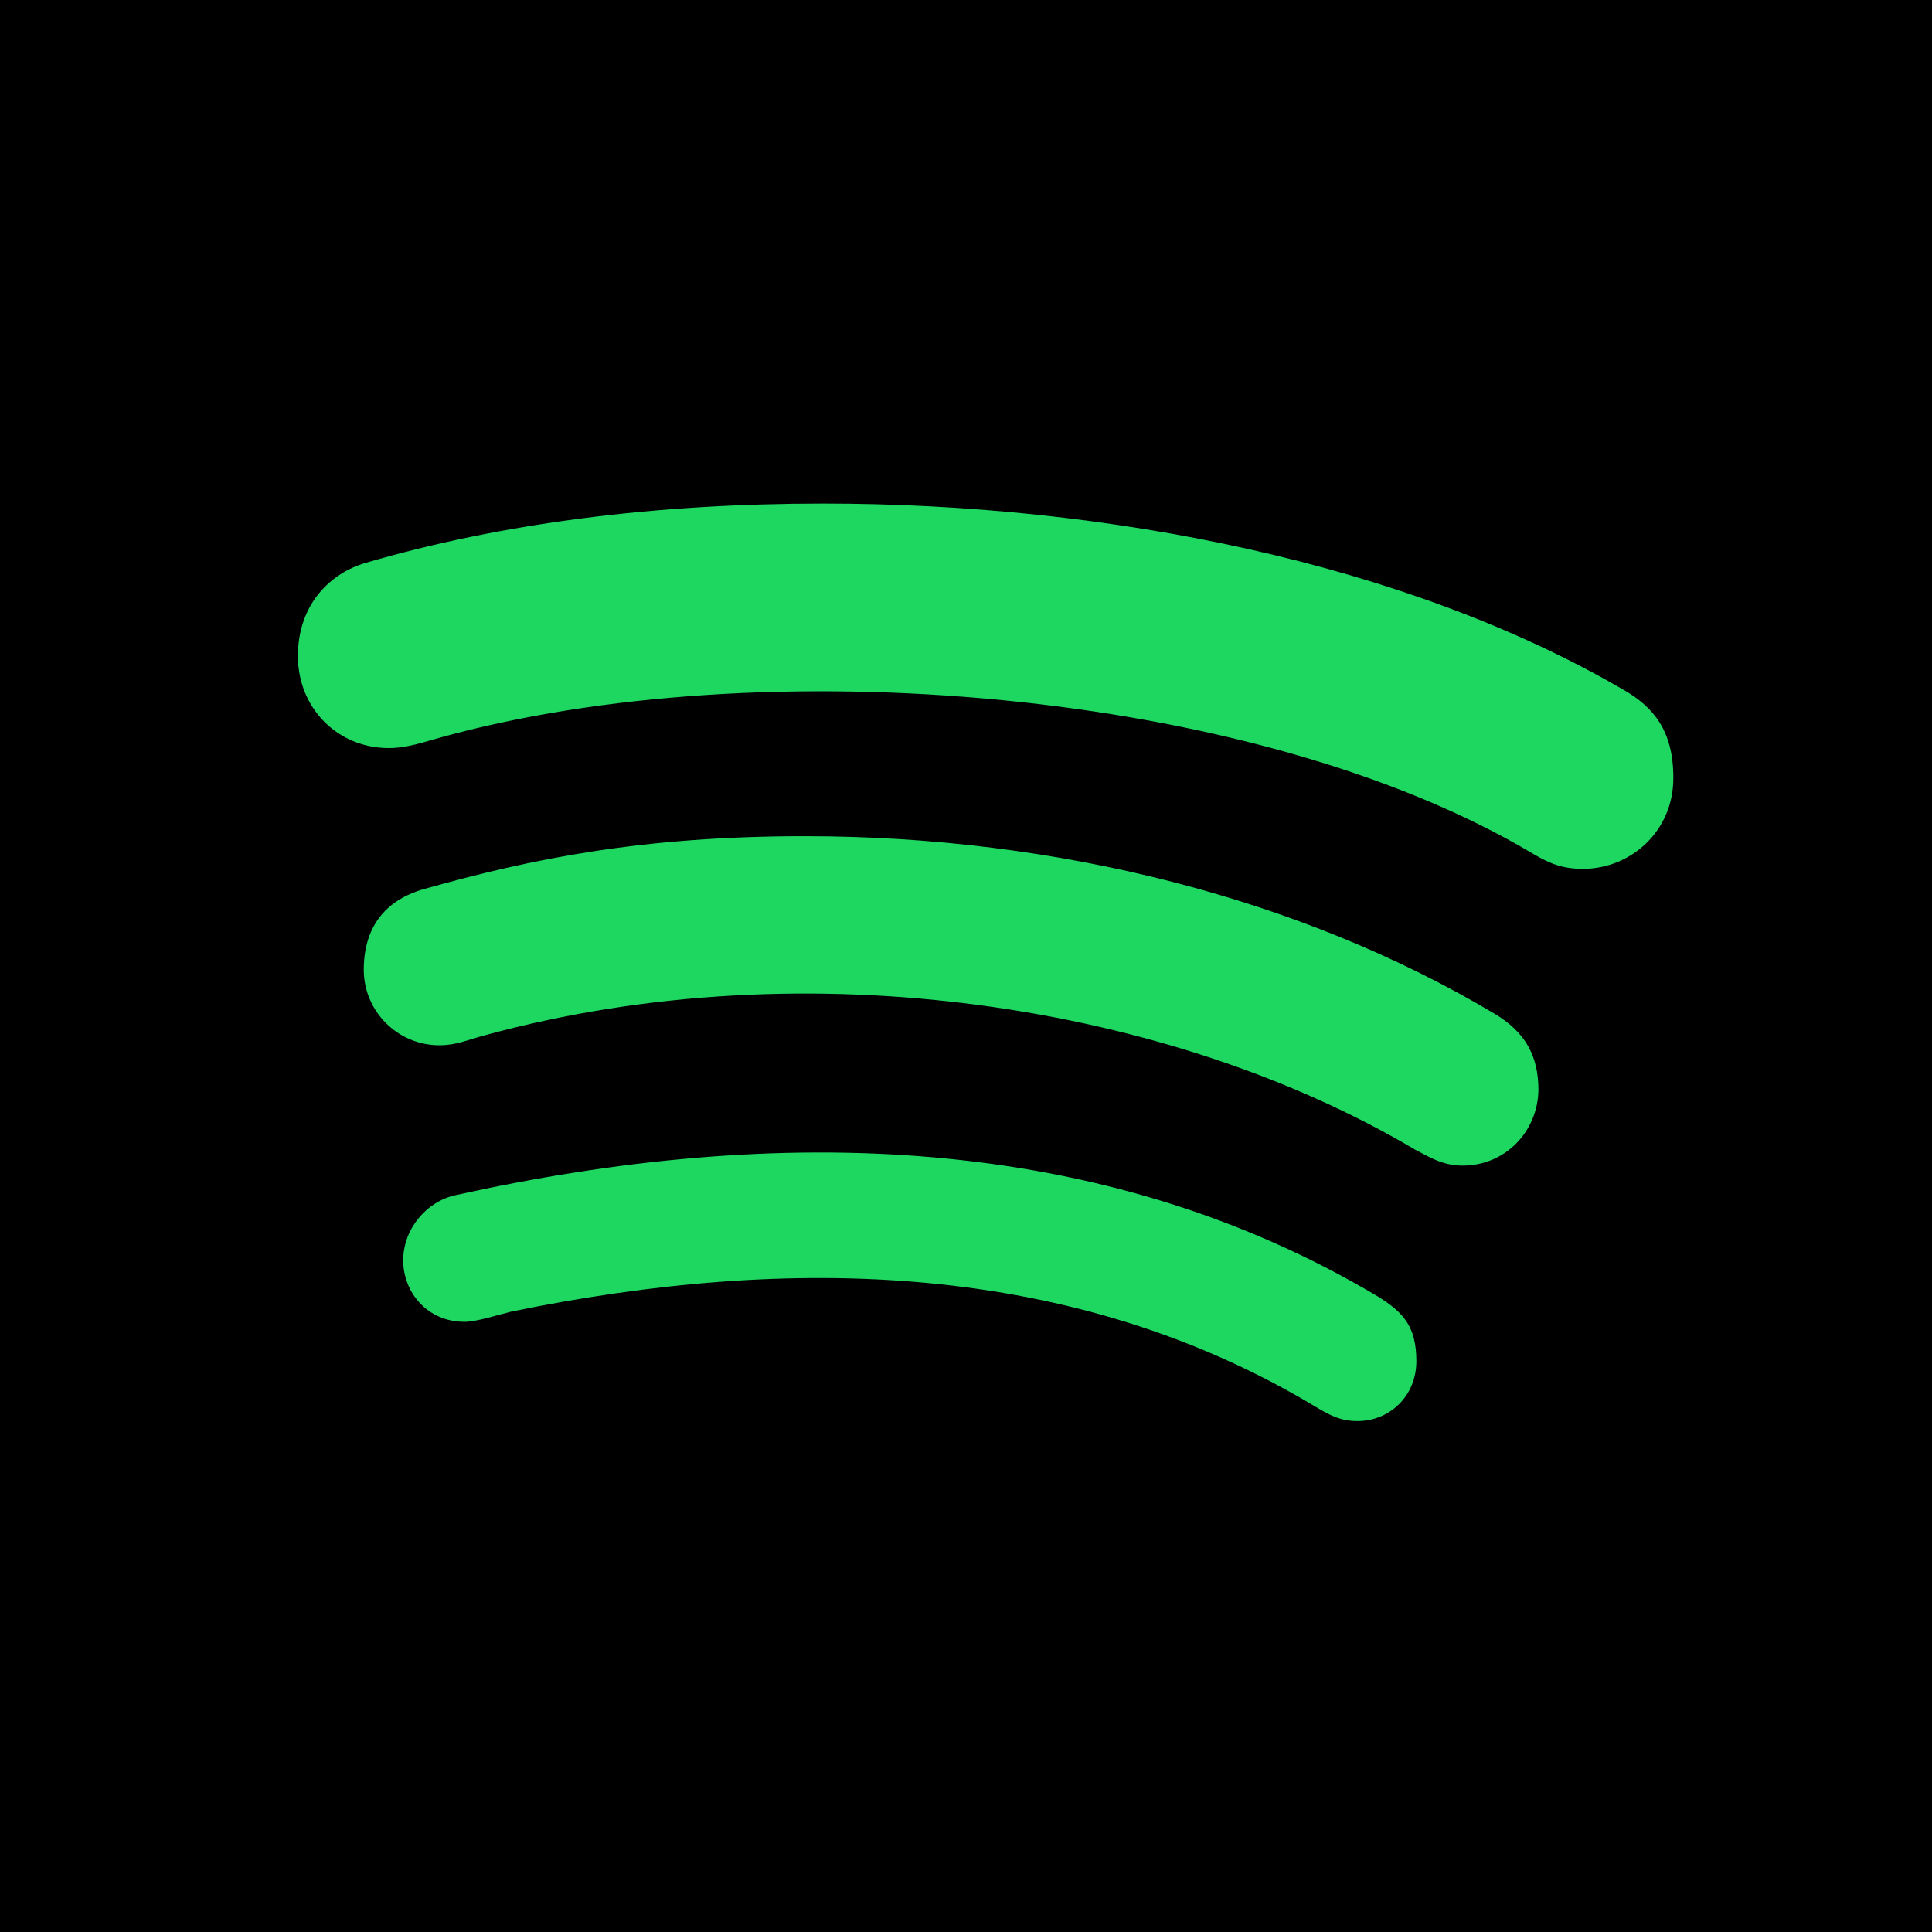 <?xml version="1.0" encoding="UTF-8"?>
<svg id="Layer_1" xmlns="http://www.w3.org/2000/svg" version="1.1" xmlns:serif="http://www.serif.com/" xmlns:xlink="http://www.w3.org/1999/xlink" viewBox="0 0 1024 1024">
  <!-- Generator: Adobe Illustrator 29.2.1, SVG Export Plug-In . SVG Version: 2.1.0 Build 116)  -->
  <defs>
    <style>
      .st0 {
        stroke: #000;
        stroke-miterlimit: 10;
      }

      .st1 {
        fill: #1ed760;
      }
    </style>
  </defs>
  <rect class="st0" x="0" width="1024" height="1024"/>
  <path class="st1" d="M839.1,460.5c-10.8,0-17.4-2.6-26.6-8-147-87.8-409.7-108.8-579.8-61.4-7.4,2-16.8,5.4-26.6,5.4-27.2,0-48.2-21.2-48.2-48.8s17.4-44,36-49.4c72.6-21.2,154-31.4,242.5-31.4,150.8,0,308.5,31.4,423.9,98.6,16.2,9.2,26.6,22,26.6,46.6.2,28.4-22.6,48.4-47.8,48.4M775.2,617.8c-10.8,0-18-4.8-25.4-8.6-129-76.4-321.3-107.2-492.4-60.6-10,2.6-15.2,5.4-24.6,5.4-22,0-40-18-40-40s10.8-36.8,32-42.8c57.4-16.2,116-28,201.9-28,134,0,263.3,33.2,365.3,94,16.8,10,23.4,22.8,23.4,40.6-.4,22-17.6,40-40.2,40M719.6,753.2c-8.6,0-14-2.6-22-7.4-128.8-77.6-278.7-81-426.7-50.6-8,2-18.6,5.4-24.6,5.4-20,0-32.6-15.8-32.6-32.6s12.6-31.4,28-34.6c168.9-37.4,341.7-34,489,54,12.6,8,20,15.2,20,34s-14.4,31.8-31.2,31.8"/>
</svg>